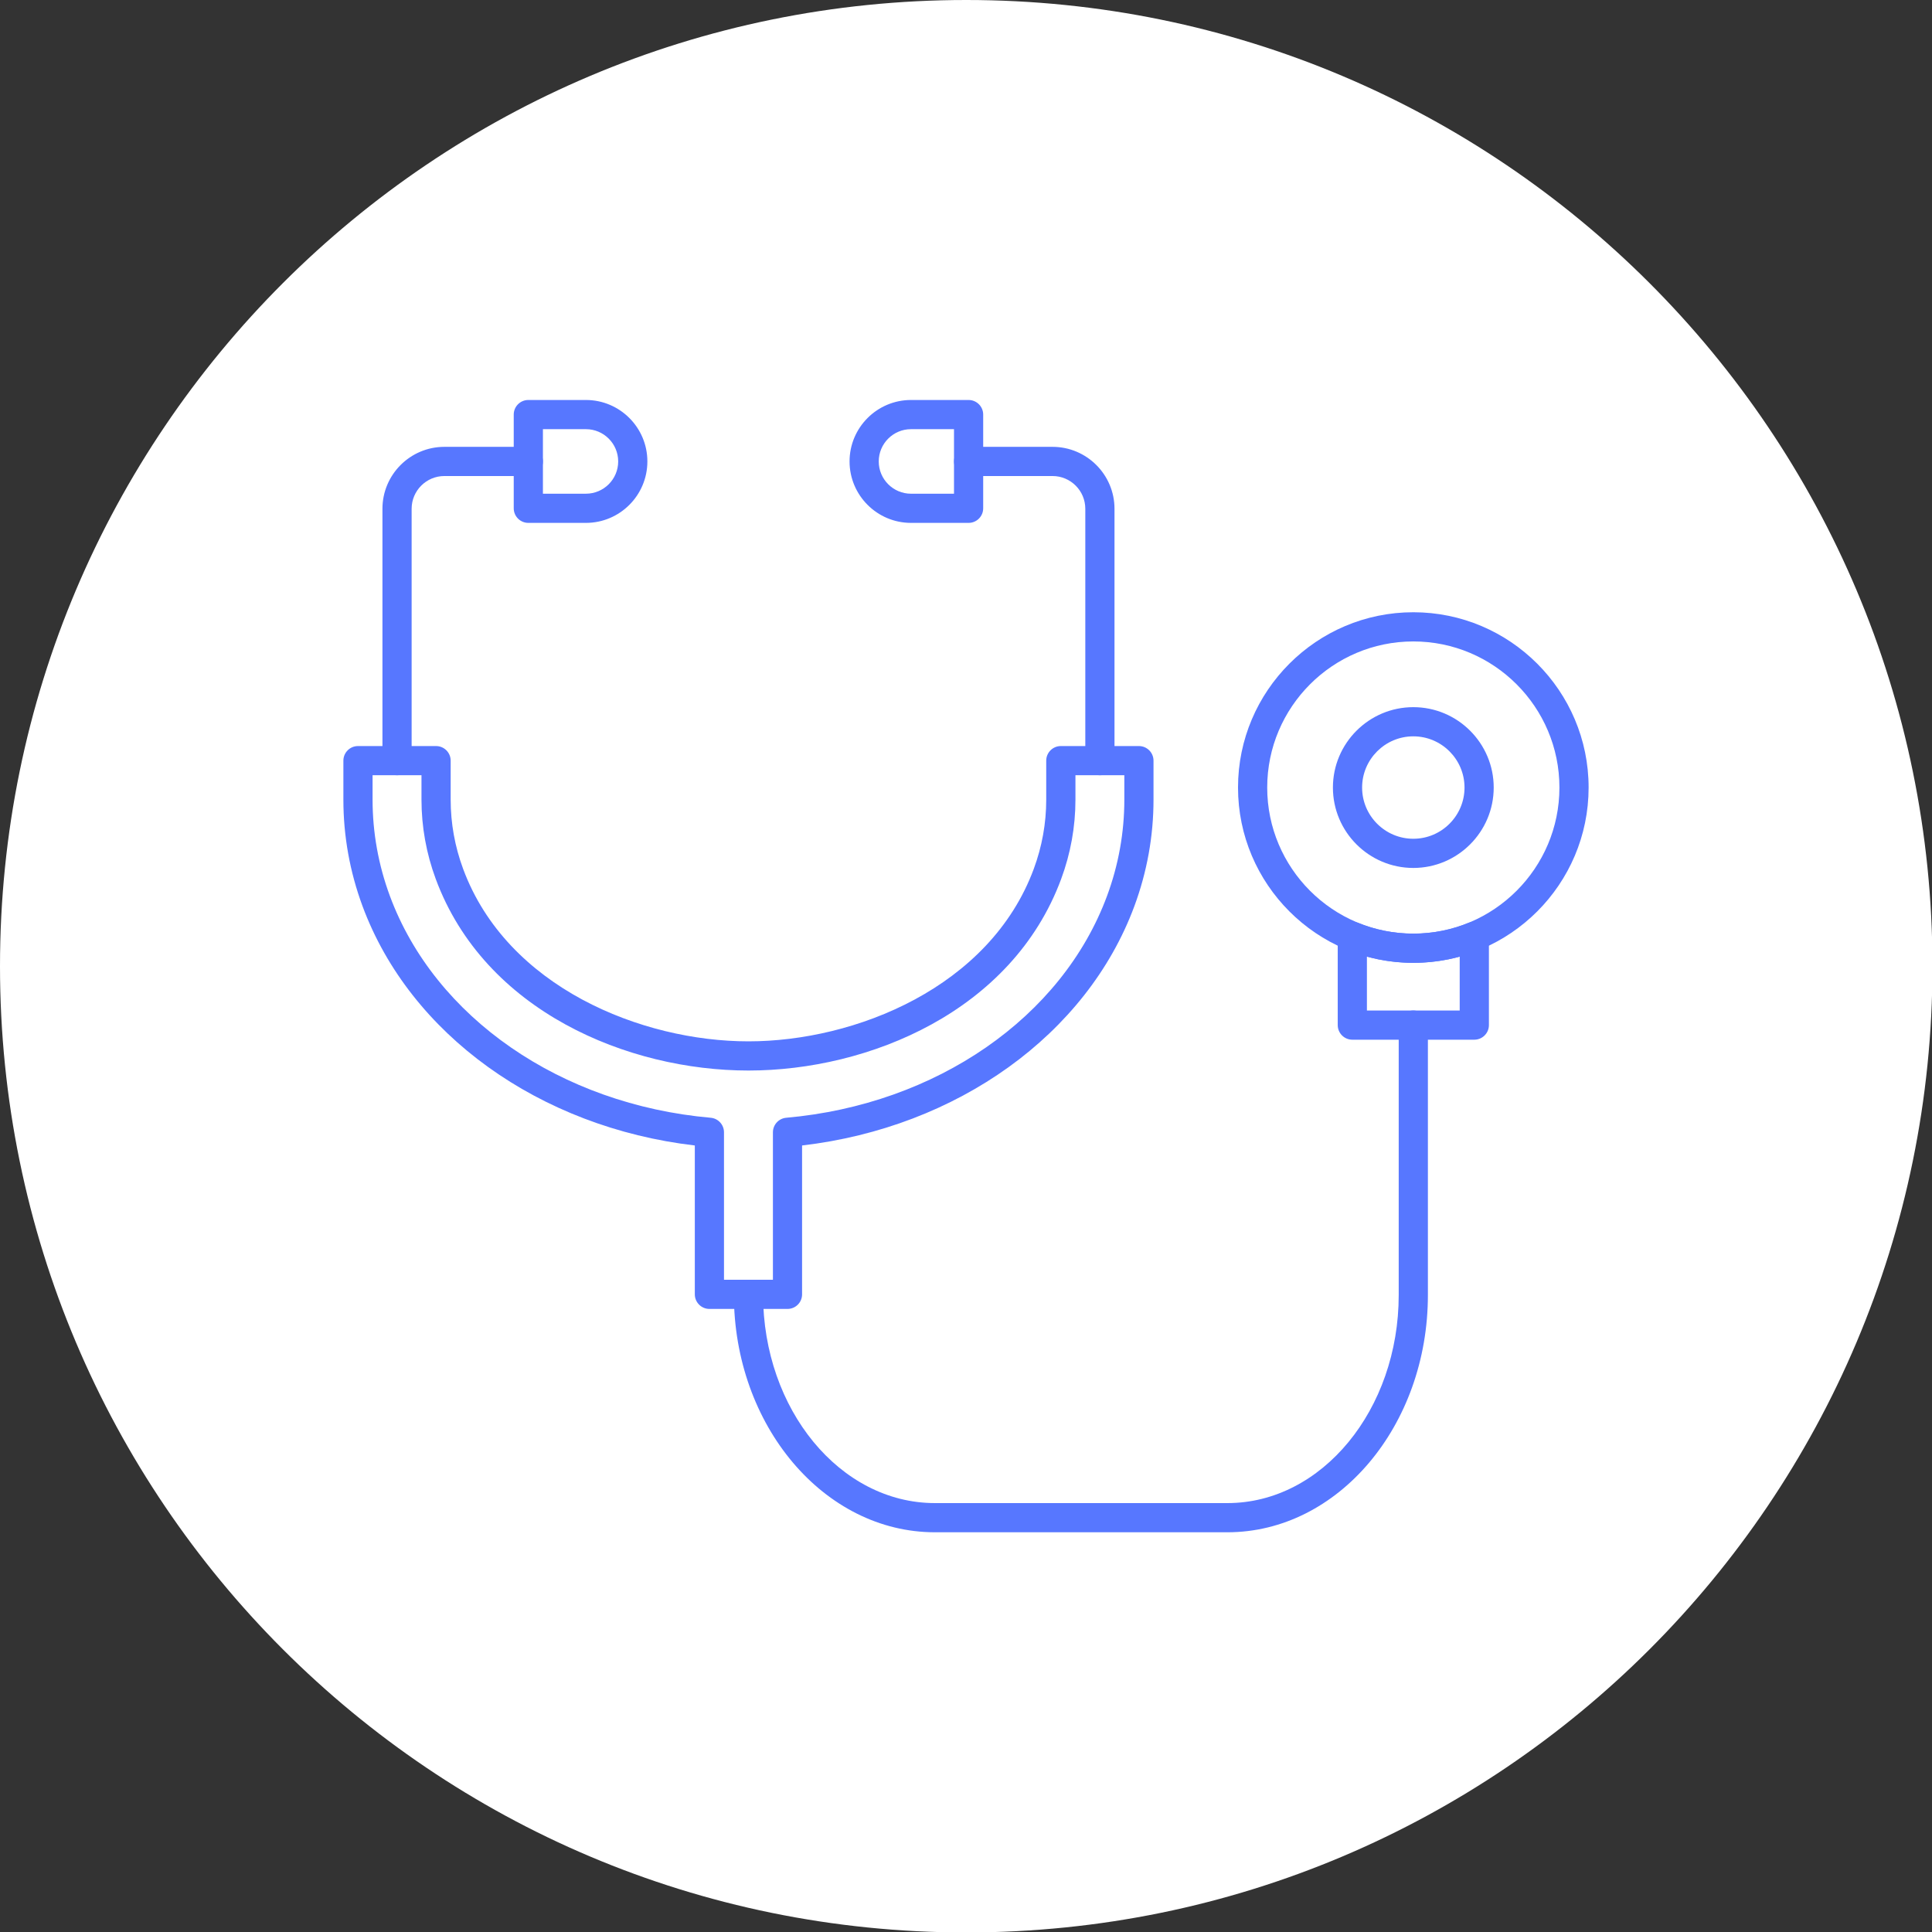 <svg width="512" height="512" viewBox="0 0 512 512" fill="none" xmlns="http://www.w3.org/2000/svg">
<rect x="0" y="0" width="512" height="512" fill="#333333" stroke="none"/>
<path d="M256.061 512.121C397.479 512.121 512.121 397.479 512.121 256.061C512.121 114.642 397.479 0 256.061 0C114.642 0 0 114.642 0 256.061C0 397.479 114.642 512.121 256.061 512.121Z" fill="white"/>
<path fill-rule="evenodd" clip-rule="evenodd" d="M208.699 346.88H188.002C185.867 346.88 184.134 345.145 184.134 343.012V303.564C143.006 298.766 108.668 274.153 96.073 240.139C92.708 231.043 91 221.552 91 211.927V201.581C91 199.446 92.733 197.713 94.867 197.713L115.565 197.712C117.699 197.712 119.432 199.445 119.432 201.58V211.927C119.432 218.176 120.543 224.347 122.735 230.268C134.361 261.667 170.081 275.967 198.348 275.967C226.616 275.967 262.334 261.667 273.959 230.268C276.15 224.344 277.261 218.176 277.261 211.927V201.58C277.261 199.445 278.996 197.712 281.128 197.712H301.825C303.96 197.712 305.692 199.445 305.692 201.58V211.927C305.692 221.554 303.984 231.047 300.62 240.137C288.027 274.152 253.69 298.764 212.558 303.564V343.012C212.566 345.148 210.834 346.88 208.699 346.88ZM191.868 339.143H204.832V300.072C204.832 298.069 206.363 296.396 208.358 296.218C248.082 292.708 281.451 269.643 293.37 237.451C296.418 229.222 297.96 220.631 297.96 211.924V205.445H285.003V211.924C285.003 219.093 283.727 226.166 281.216 232.952C268.234 268.009 230.245 283.703 198.352 283.703C166.458 283.703 128.464 268.009 115.482 232.952C112.971 226.169 111.698 219.094 111.698 211.924V205.445H98.736V211.924C98.736 220.631 100.28 229.219 103.328 237.451C115.246 269.644 148.616 292.714 188.34 296.218C190.338 296.393 191.865 298.066 191.865 300.072L191.868 339.143Z" fill="#5777FF"/>
<path fill-rule="evenodd" clip-rule="evenodd" d="M105.218 205.446C103.084 205.446 101.352 203.713 101.352 201.579V134.832C101.352 125.78 108.715 118.419 117.765 118.419H140.015C142.149 118.419 143.882 120.151 143.882 122.286C143.882 124.42 142.149 126.153 140.015 126.153H117.765C112.979 126.153 109.086 130.047 109.086 134.832V201.579C109.083 203.716 107.353 205.446 105.218 205.446Z" fill="#5777FF"/>
<path fill-rule="evenodd" clip-rule="evenodd" d="M155.276 138.57H140.012C137.877 138.57 136.144 136.837 136.144 134.703V109.867C136.144 107.732 137.877 106 140.012 106L155.276 106.001C164.257 106.001 171.561 113.305 171.561 122.283C171.562 131.266 164.257 138.57 155.276 138.57ZM143.879 130.836H155.276C159.992 130.836 163.826 127.001 163.826 122.286C163.826 117.569 159.992 113.735 155.276 113.735H143.879V130.836Z" fill="#5777FF"/>
<path fill-rule="evenodd" clip-rule="evenodd" d="M291.484 205.446C289.349 205.446 287.617 203.713 287.617 201.579V134.832C287.617 130.047 283.723 126.153 278.937 126.153H256.691C254.556 126.153 252.823 124.42 252.823 122.286C252.823 120.151 254.556 118.419 256.691 118.419H278.937C287.99 118.419 295.354 125.783 295.354 134.832V201.579C295.351 203.716 293.619 205.446 291.484 205.446Z" fill="#5777FF"/>
<path fill-rule="evenodd" clip-rule="evenodd" d="M256.687 138.57H241.426C232.445 138.57 225.141 131.265 225.141 122.286C225.141 113.305 232.446 106.001 241.426 106.001H256.687C258.822 106.001 260.555 107.733 260.555 109.868V134.704C260.555 136.84 258.823 138.57 256.687 138.57ZM241.426 113.735C236.71 113.735 232.876 117.569 232.876 122.286C232.876 127.001 236.71 130.839 241.426 130.839H252.82V113.737L241.426 113.735Z" fill="#5777FF"/>
<path fill-rule="evenodd" clip-rule="evenodd" d="M325.275 406.068H247.76C218.383 406.068 194.485 377.781 194.485 343.012C194.485 340.877 196.218 339.145 198.352 339.145C200.487 339.145 202.22 340.88 202.22 343.012C202.22 373.517 222.648 398.334 247.76 398.334H325.275C350.309 398.334 370.673 373.592 370.673 343.182V271.66C370.673 269.527 372.408 267.794 374.541 267.794C376.673 267.794 378.408 269.528 378.408 271.66V343.179C378.41 377.854 354.574 406.068 325.275 406.068Z" fill="#5777FF"/>
<path fill-rule="evenodd" clip-rule="evenodd" d="M374.544 255.161C348.929 255.161 328.087 234.321 328.087 208.707C328.087 183.092 348.929 162.252 374.544 162.252C400.158 162.252 421 183.093 421 208.707C420.998 234.324 400.158 255.161 374.544 255.161ZM374.544 169.988C353.194 169.988 335.823 187.357 335.823 208.708C335.823 230.058 353.193 247.428 374.544 247.428C395.894 247.428 413.264 230.058 413.264 208.708C413.264 187.357 395.894 169.988 374.544 169.988Z" fill="#5777FF"/>
<path fill-rule="evenodd" clip-rule="evenodd" d="M374.544 230.015C362.797 230.015 353.236 220.457 353.236 208.708C353.236 196.962 362.797 187.404 374.544 187.404C386.29 187.404 395.85 196.963 395.85 208.708C395.848 220.454 386.29 230.015 374.544 230.015ZM374.544 195.138C367.062 195.138 360.973 201.226 360.973 208.708C360.973 216.192 367.062 222.28 374.544 222.28C382.025 222.28 388.113 216.192 388.113 208.708C388.111 201.226 382.026 195.138 374.544 195.138Z" fill="#5777FF"/>
<path fill-rule="evenodd" clip-rule="evenodd" d="M390.705 275.532H358.38C356.245 275.532 354.513 273.798 354.513 271.665V248.121C354.513 246.832 355.154 245.627 356.229 244.91C357.301 244.194 358.665 244.058 359.852 244.545C369.184 248.377 379.91 248.377 389.239 244.545C390.425 244.055 391.79 244.192 392.861 244.91C393.933 245.63 394.578 246.832 394.578 248.121V271.665C394.576 273.798 392.84 275.532 390.705 275.532ZM362.247 267.795H386.835V253.52C378.867 255.705 370.214 255.705 362.247 253.52V267.795Z" fill="#5777FF"/>
</svg>
